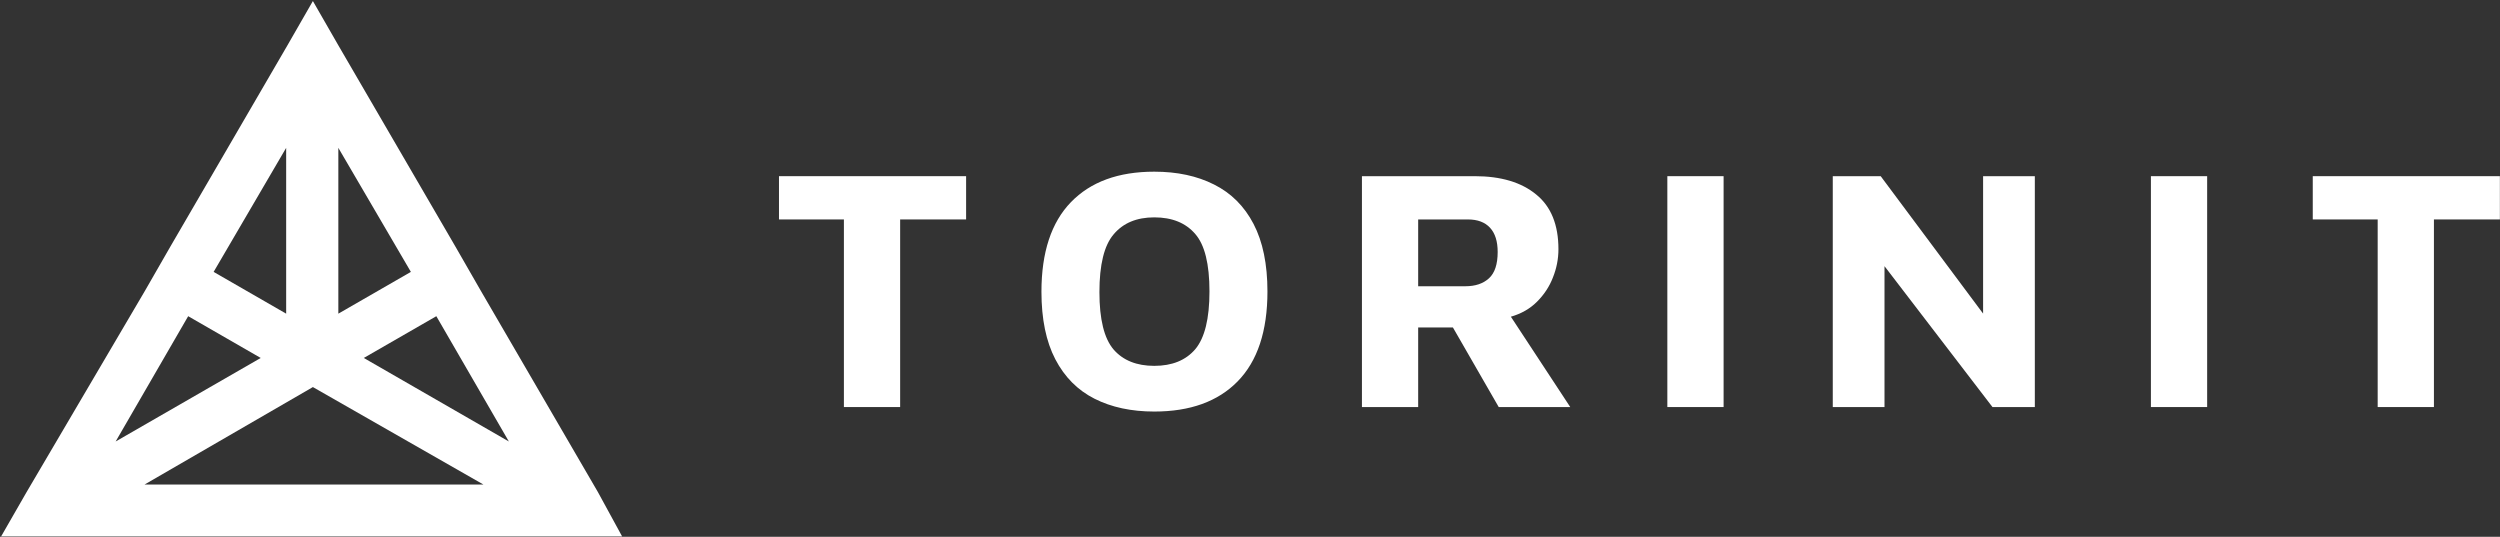 <svg width="1849" height="397" viewBox="0 0 1849 397" fill="none" xmlns="http://www.w3.org/2000/svg">
<rect x="0" y="0" width="1849" height="397" fill="#333333" stroke="none"/>
<g clip-path="url(#clip0_255_10)">
<path d="M442.236 363.976L355.648 215.135L336.824 182.372L250.236 33.531L231.412 0.768L212.589 33.531L126.001 182.372L107.177 215.135L19.648 363.976L0.824 396.739H38.471H422.471H460.118L442.236 363.976ZM376.354 326.531L269.06 264.749L322.707 233.857L376.354 326.531ZM303.883 201.094L250.236 231.985V109.356L303.883 201.094ZM211.648 109.356V231.985L158.001 201.094L211.648 109.356ZM139.177 233.857L192.824 264.749L85.53 326.531L139.177 233.857ZM105.295 359.295L231.412 286.279L357.53 358.359H105.295V359.295Z" fill="white"/>
<path d="M624.151 301.051V162.299H576.137V130.299H714.531V162.299H665.746V301.051H624.151Z" fill="white"/>
<path d="M853.699 304.379C836.753 304.379 822.032 301.222 809.536 294.907C797.041 288.593 787.369 278.865 780.522 265.723C773.675 252.582 770.252 235.942 770.252 215.803C770.252 186.619 777.527 164.518 792.077 149.499C806.626 134.481 827.167 126.971 853.699 126.971C870.646 126.971 885.367 130.129 897.862 136.443C910.529 142.758 920.286 152.486 927.133 165.627C933.98 178.769 937.404 195.409 937.404 215.547C937.404 244.902 930.043 267.089 915.322 282.107C900.772 296.955 880.231 304.379 853.699 304.379ZM853.699 270.587C866.88 270.587 876.979 266.491 883.997 258.299C891.015 249.937 894.524 235.686 894.524 215.547C894.524 195.238 891.015 181.073 883.997 173.051C876.979 164.859 866.88 160.763 853.699 160.763C840.69 160.763 830.676 164.945 823.658 173.307C816.64 181.499 813.131 195.75 813.131 216.059C813.131 236.198 816.64 250.363 823.658 258.555C830.676 266.577 840.69 270.587 853.699 270.587Z" fill="white"/>
<path d="M1007.29 301.051V130.299H1090.74C1110.08 130.299 1125.23 134.822 1136.18 143.867C1147.14 152.742 1152.62 166.225 1152.62 184.315C1152.62 191.483 1151.25 198.481 1148.51 205.307C1145.94 211.963 1142 217.937 1136.7 223.227C1131.56 228.347 1125.14 232.017 1117.44 234.235L1161.35 301.051H1108.45L1074.56 242.171H1048.88V301.051H1007.29ZM1048.88 211.707H1083.8C1091.16 211.707 1096.98 209.745 1101.26 205.819C1105.54 201.894 1107.68 195.409 1107.68 186.363C1107.68 178.513 1105.8 172.539 1102.03 168.443C1098.27 164.347 1092.79 162.299 1085.6 162.299H1048.88V211.707Z" fill="white"/>
<path d="M1233.17 301.051V130.299H1274.77V301.051H1233.17Z" fill="white"/>
<path d="M1355.52 301.051V130.299H1390.96L1466.7 231.931V130.299H1504.96V301.051H1473.63L1393.78 196.859V301.051H1355.52Z" fill="white"/>
<path d="M1590.82 301.051V130.299H1632.41V301.051H1590.82Z" fill="white"/>
<path d="M1758.53 301.051V162.299H1710.52V130.299H1848.91V162.299H1800.13V301.051H1758.53Z" fill="white"/>
</g>
<defs>
<clipPath id="clip0_255_10">
<rect width="1849" height="397" fill="white"/>
</clipPath>
</defs>
</svg>
